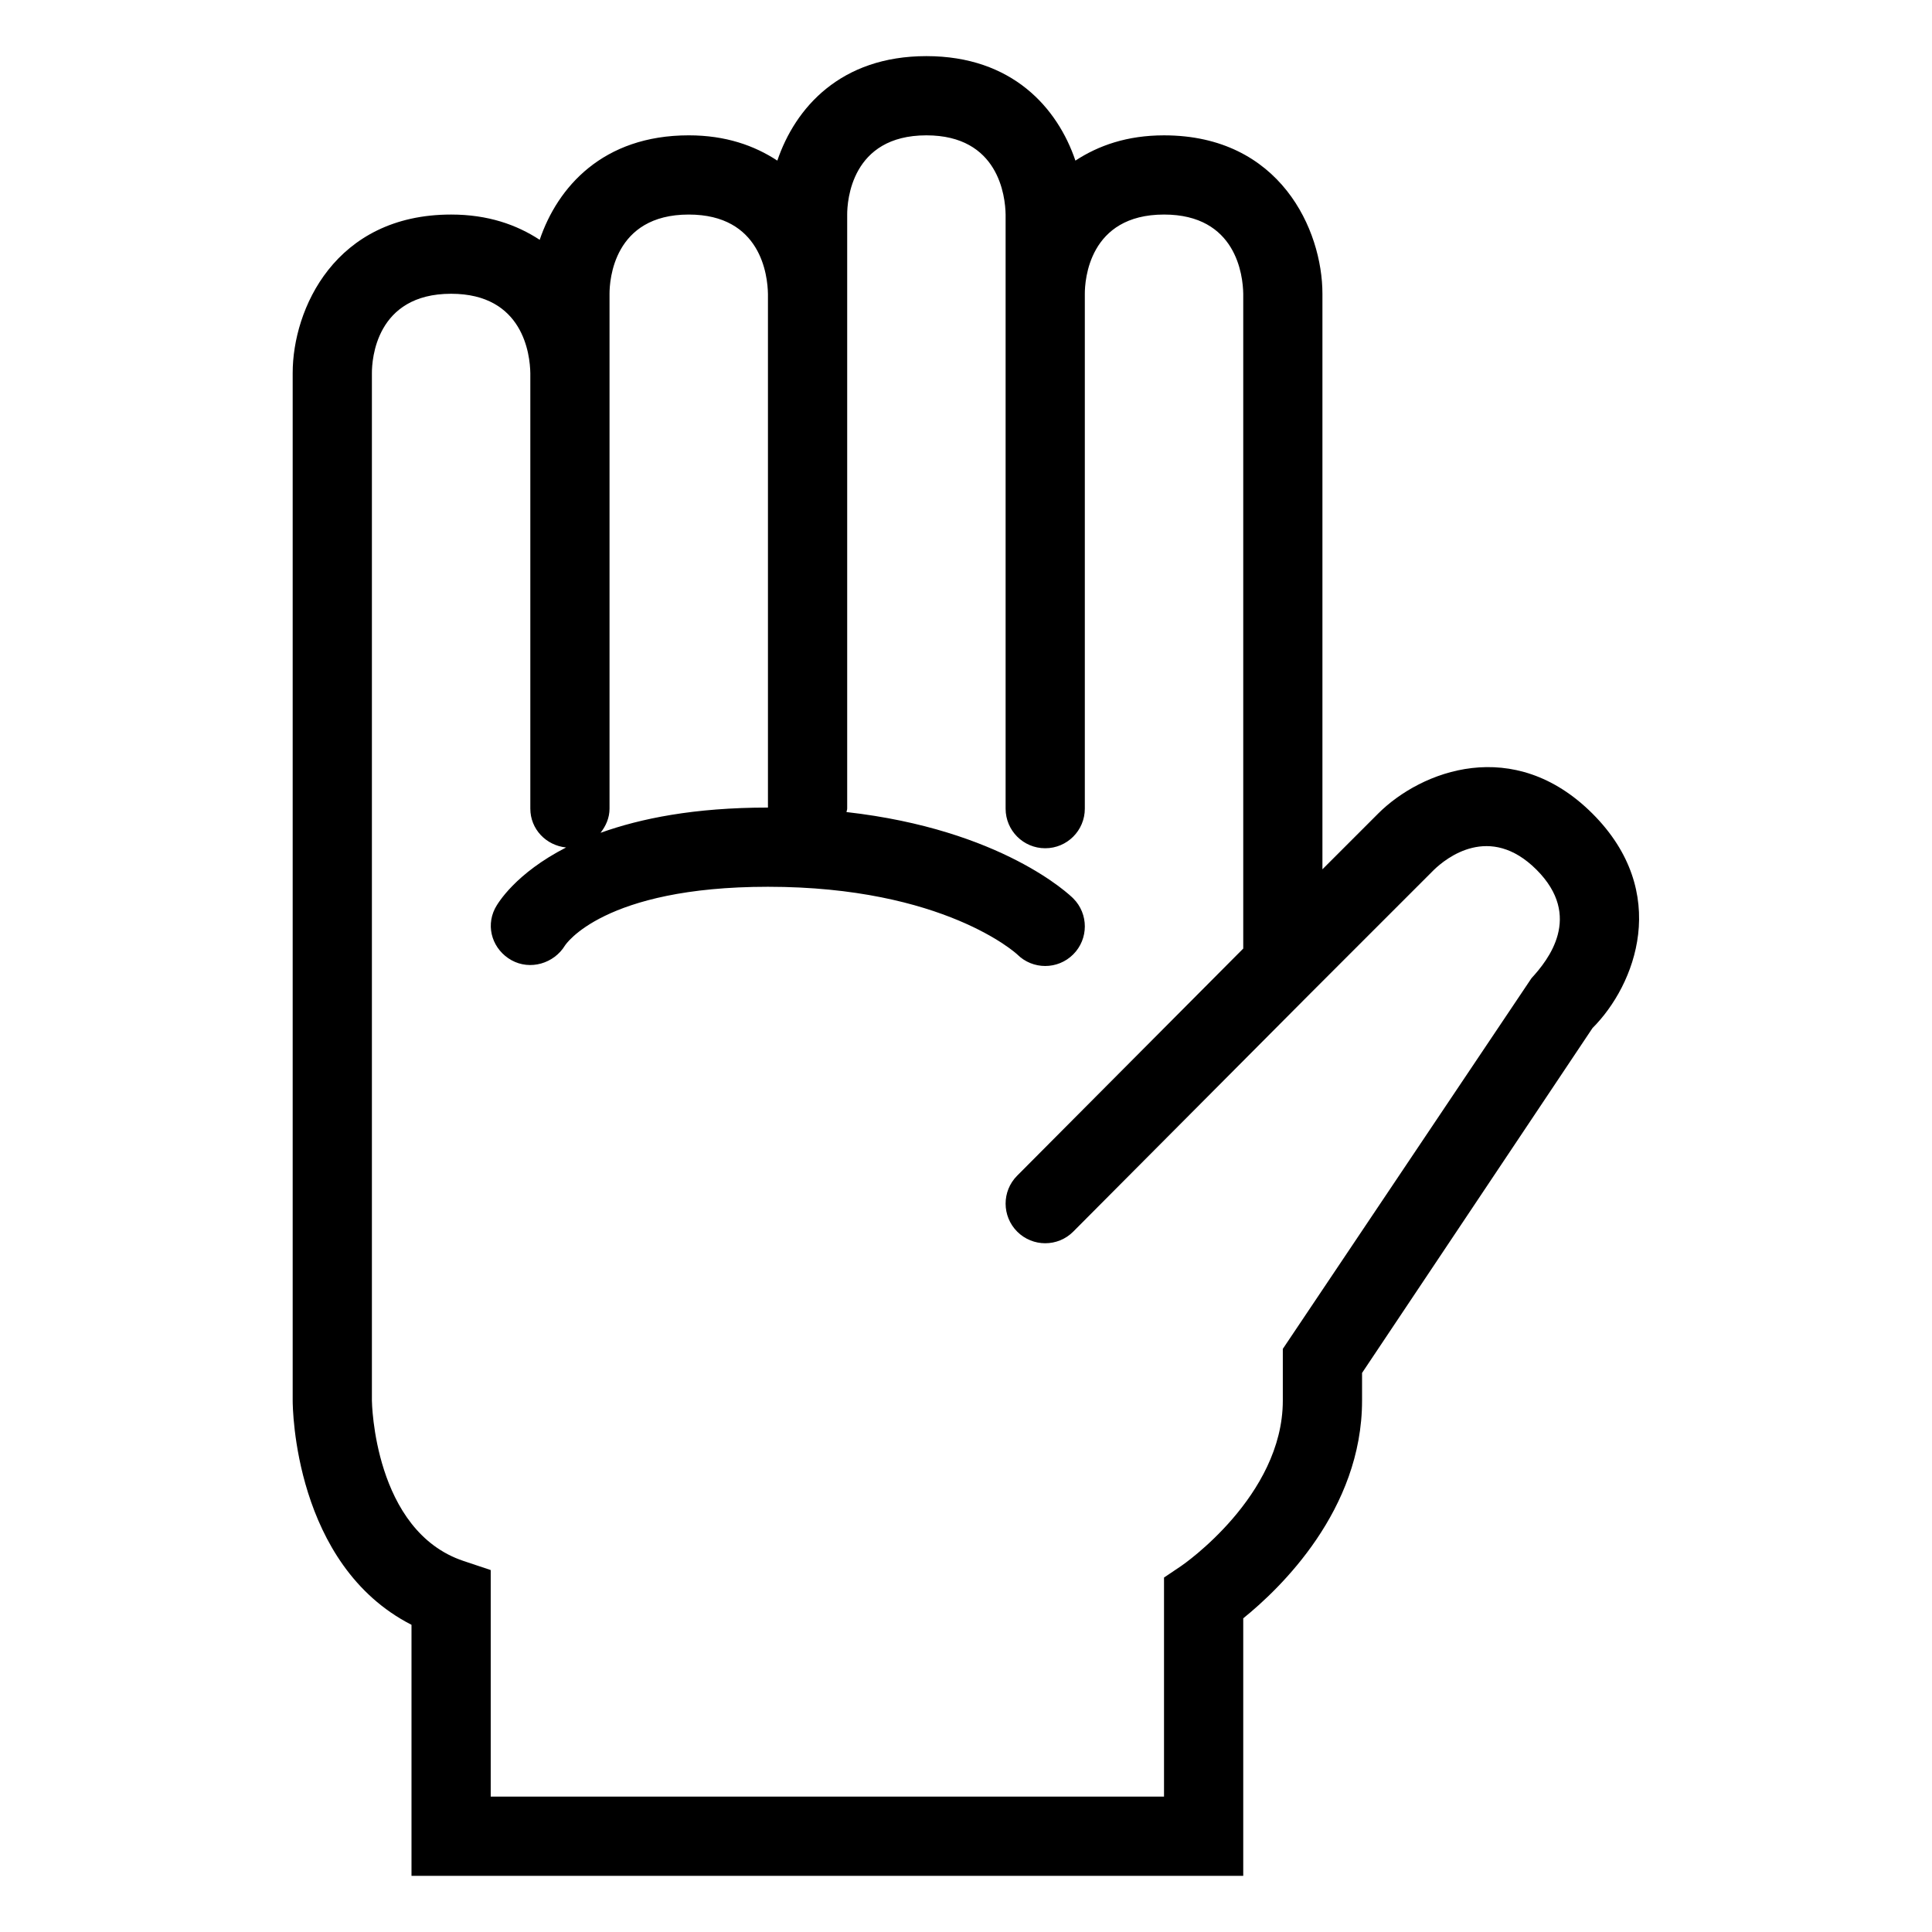 <?xml version="1.0" encoding="UTF-8"?>
<!-- Uploaded to: SVG Repo, www.svgrepo.com, Generator: SVG Repo Mixer Tools -->
<svg fill="#000000" width="800px" height="800px" version="1.1" viewBox="144 144 512 512" xmlns="http://www.w3.org/2000/svg">
 <path d="m509.2 359.63-14.742 14.742v-152.52c0-16.871-11.184-41.984-41.984-41.984-9.781 0-17.383 2.699-23.477 6.695-4.738-13.969-16.734-27.691-39.496-27.691-22.766 0-34.762 13.723-39.5 27.691-6.094-3.996-13.699-6.699-23.477-6.699-22.762 0-34.762 13.723-39.5 27.688-6.094-3.992-13.699-6.695-23.477-6.695-30.801 0-41.984 25.113-41.984 41.984v272.32c0 1.887 0.379 43.523 31.488 59.43v66.523h220.42v-68.246c9.809-7.914 31.488-28.699 31.488-57.707v-7.32l61.07-91.391c11.418-11.418 20.848-35.977 0-56.828-20.84-20.812-45.398-11.414-56.828 0.004zm-203.67-137.78c0-3.504 1.016-20.992 20.992-20.992 19.156 0 20.91 16.102 20.992 21.055v136.1c-19.559 0-33.727 2.887-44.367 6.688 1.41-1.789 2.383-3.945 2.383-6.402zm244.36 181.34-65.93 98.277v13.695c0 25.359-26.566 43.582-26.836 43.77l-4.648 3.133v58.055l-178.43 0.004v-60.043l-7.176-2.398c-23.82-7.938-24.312-42.211-24.312-42.52v-272.32c0-3.504 1.016-20.992 20.992-20.992 19.156 0 20.91 16.102 20.992 21.055v115.39c0 5.441 4.18 9.754 9.477 10.293-13.328 6.84-18.113 14.707-18.867 16.215-2.512 5.023-0.504 10.926 4.406 13.664 4.941 2.738 11.234 0.891 14.164-3.894 0.098-0.156 10.078-15.57 53.797-15.57 46.699 0 65.949 17.824 66.051 17.918 2.051 2.047 4.734 3.074 7.422 3.074 2.684 0 5.371-1.023 7.422-3.074 4.102-4.102 4.102-10.742 0-14.844-0.852-0.852-18.848-18.215-60.082-22.875 0.023-0.316 0.18-0.586 0.18-0.906v-157.44c0-3.504 1.016-20.992 20.992-20.992 19.168 0 20.91 16.125 20.992 20.992v157.44c0 5.801 4.695 10.496 10.496 10.496 5.801 0 10.496-4.695 10.496-10.496v-136.45c0-3.504 1.016-20.992 20.992-20.992 19.168 0 20.91 16.125 20.992 20.992v173.53l-59.922 60.195c-4.09 4.102-4.07 10.742 0.039 14.844 2.039 2.027 4.727 3.055 7.402 3.055 2.695 0 5.391-1.023 7.441-3.094l62.977-63.262 32.574-32.574c3.238-3.137 14.801-12.445 27.203-0.062 12.383 12.379 3.086 23.949-1.293 28.715z"/>
</svg>